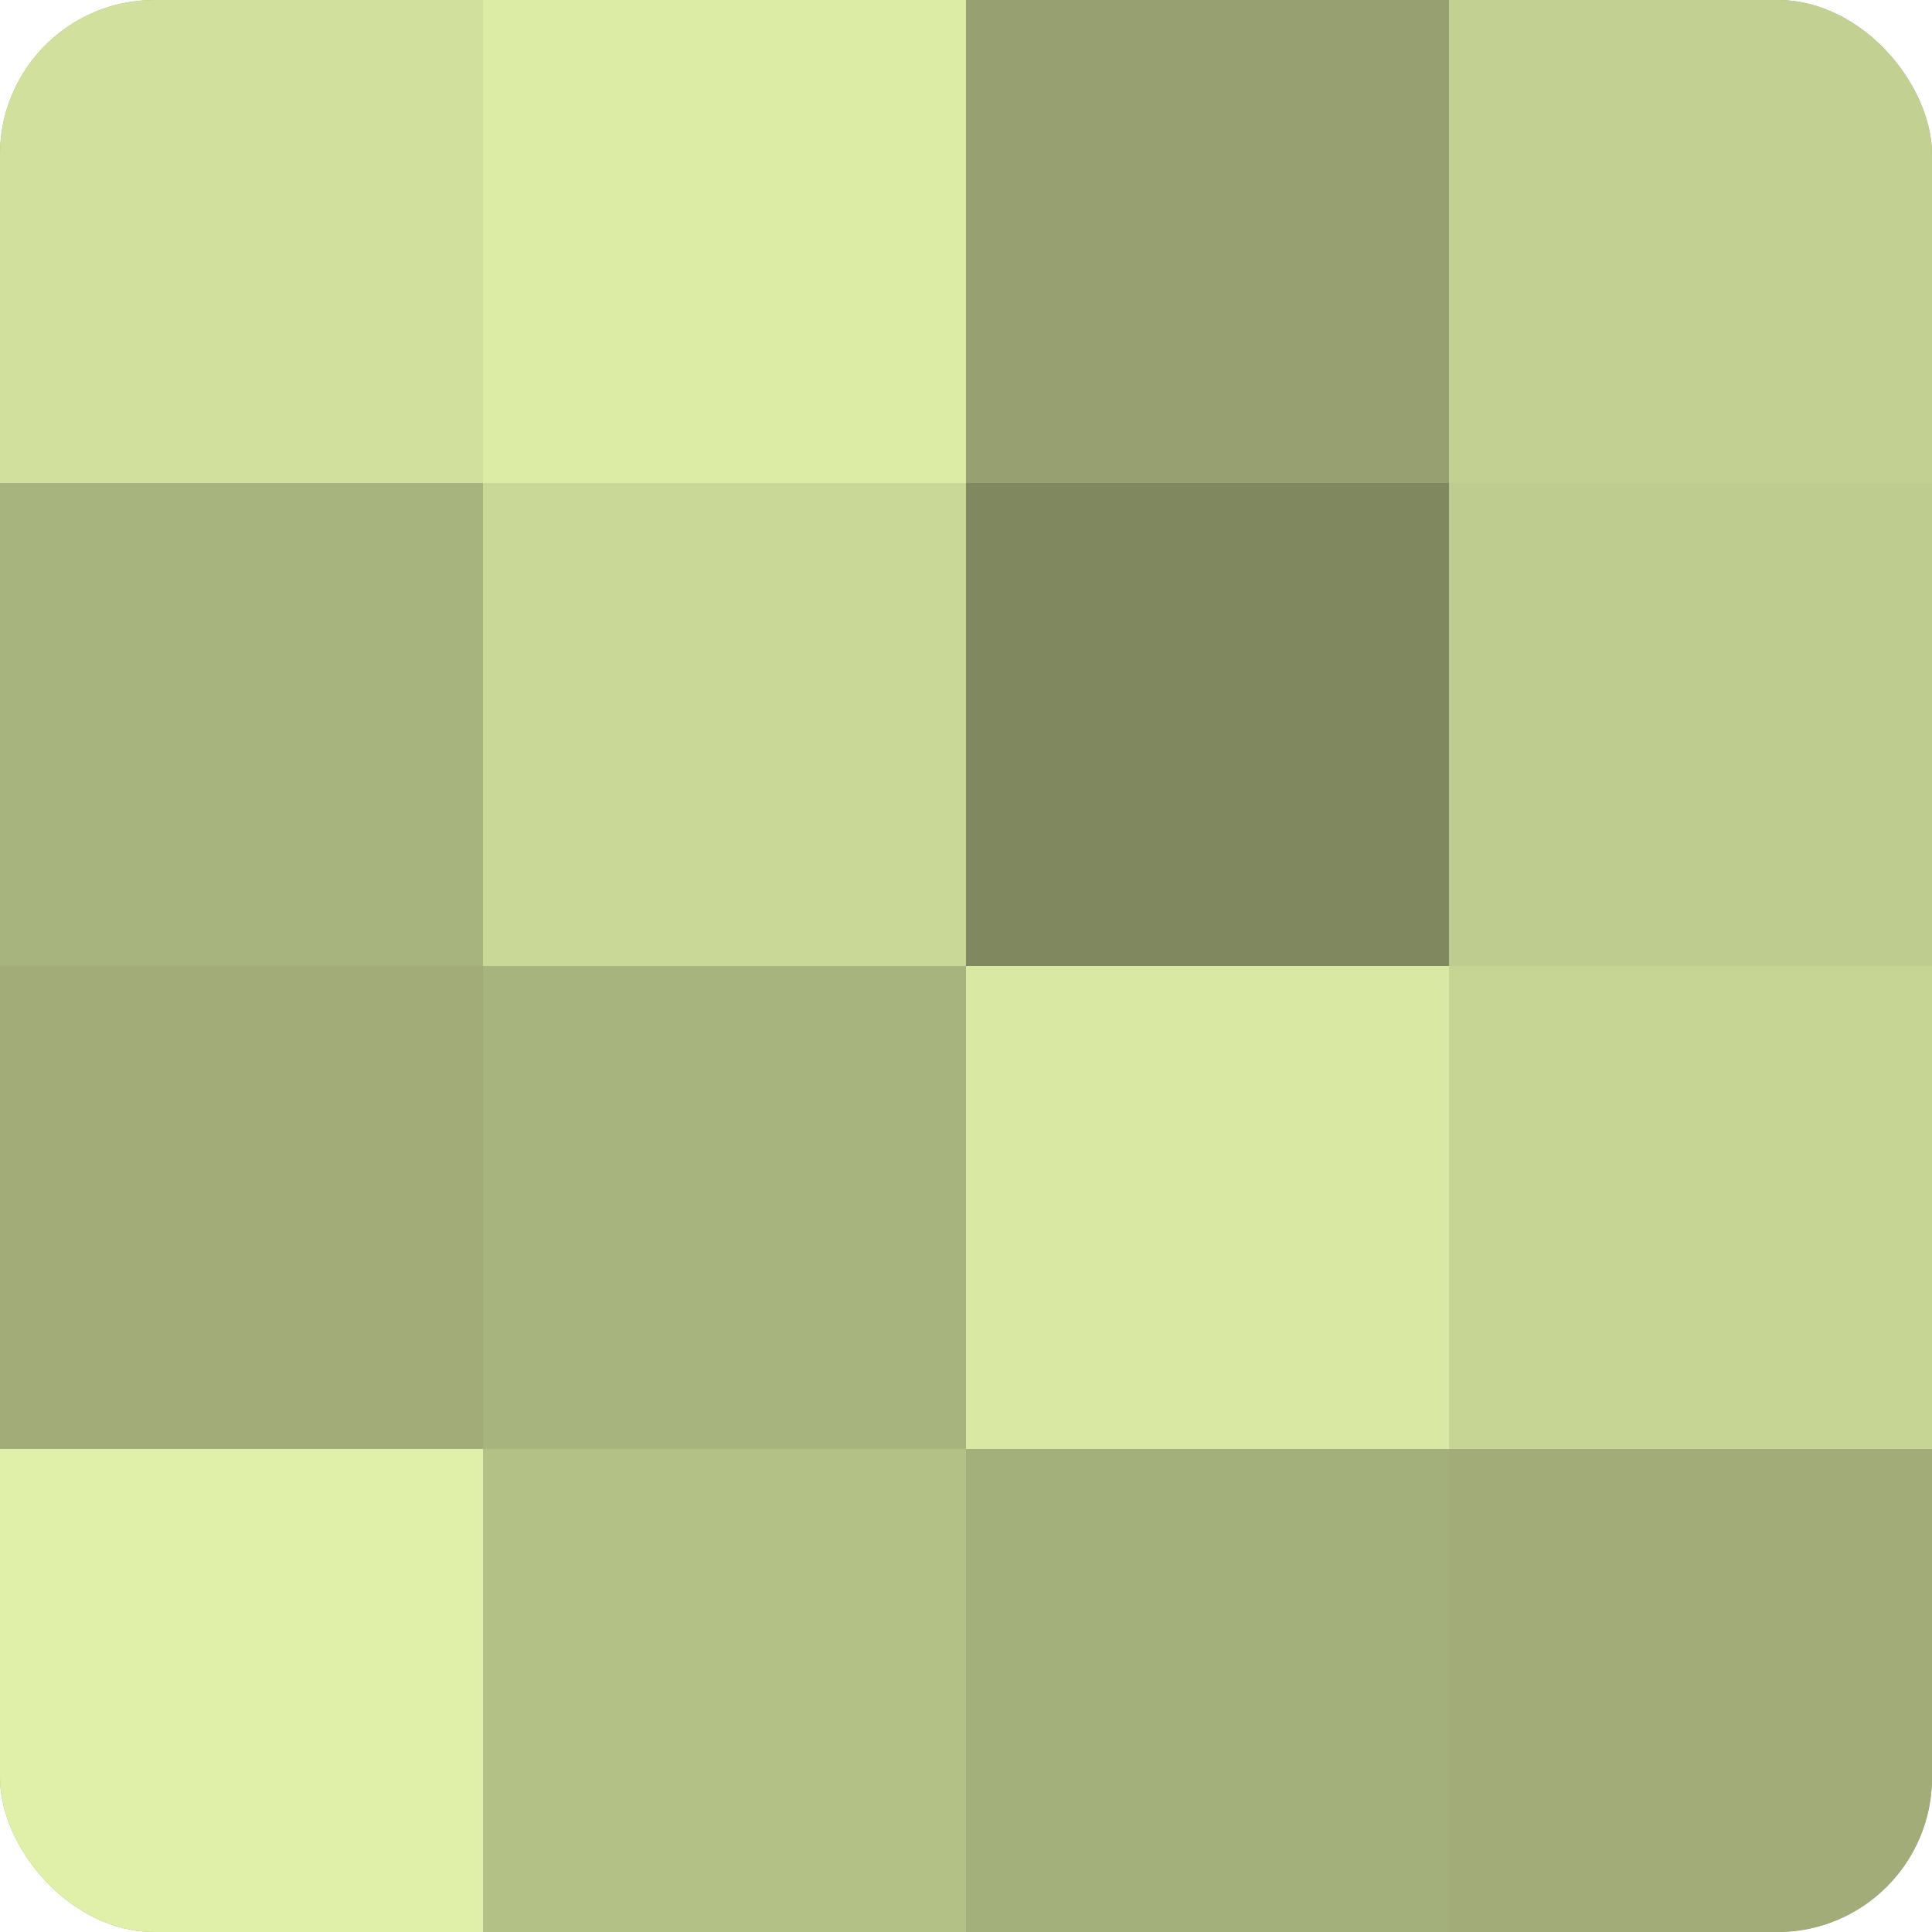 <?xml version="1.0" encoding="UTF-8"?>
<svg xmlns="http://www.w3.org/2000/svg" width="60" height="60" viewBox="0 0 100 100" preserveAspectRatio="xMidYMid meet"><defs><clipPath id="c" width="100" height="100"><rect width="100" height="100" rx="8" ry="8"/></clipPath></defs><g clip-path="url(#c)"><rect width="100" height="100" fill="#96a070"/><rect width="25" height="25" fill="#d1e09d"/><rect y="25" width="25" height="25" fill="#a8b47e"/><rect y="50" width="25" height="25" fill="#a1ac78"/><rect y="75" width="25" height="25" fill="#e0f0a8"/><rect x="25" width="25" height="25" fill="#dceca5"/><rect x="25" y="25" width="25" height="25" fill="#cad897"/><rect x="25" y="50" width="25" height="25" fill="#a8b47e"/><rect x="25" y="75" width="25" height="25" fill="#b3c086"/><rect x="50" width="25" height="25" fill="#96a070"/><rect x="50" y="25" width="25" height="25" fill="#7f885f"/><rect x="50" y="50" width="25" height="25" fill="#d9e8a2"/><rect x="50" y="75" width="25" height="25" fill="#a4b07b"/><rect x="75" width="25" height="25" fill="#c2d092"/><rect x="75" y="25" width="25" height="25" fill="#becc8f"/><rect x="75" y="50" width="25" height="25" fill="#c6d494"/><rect x="75" y="75" width="25" height="25" fill="#a1ac78"/></g></svg>
